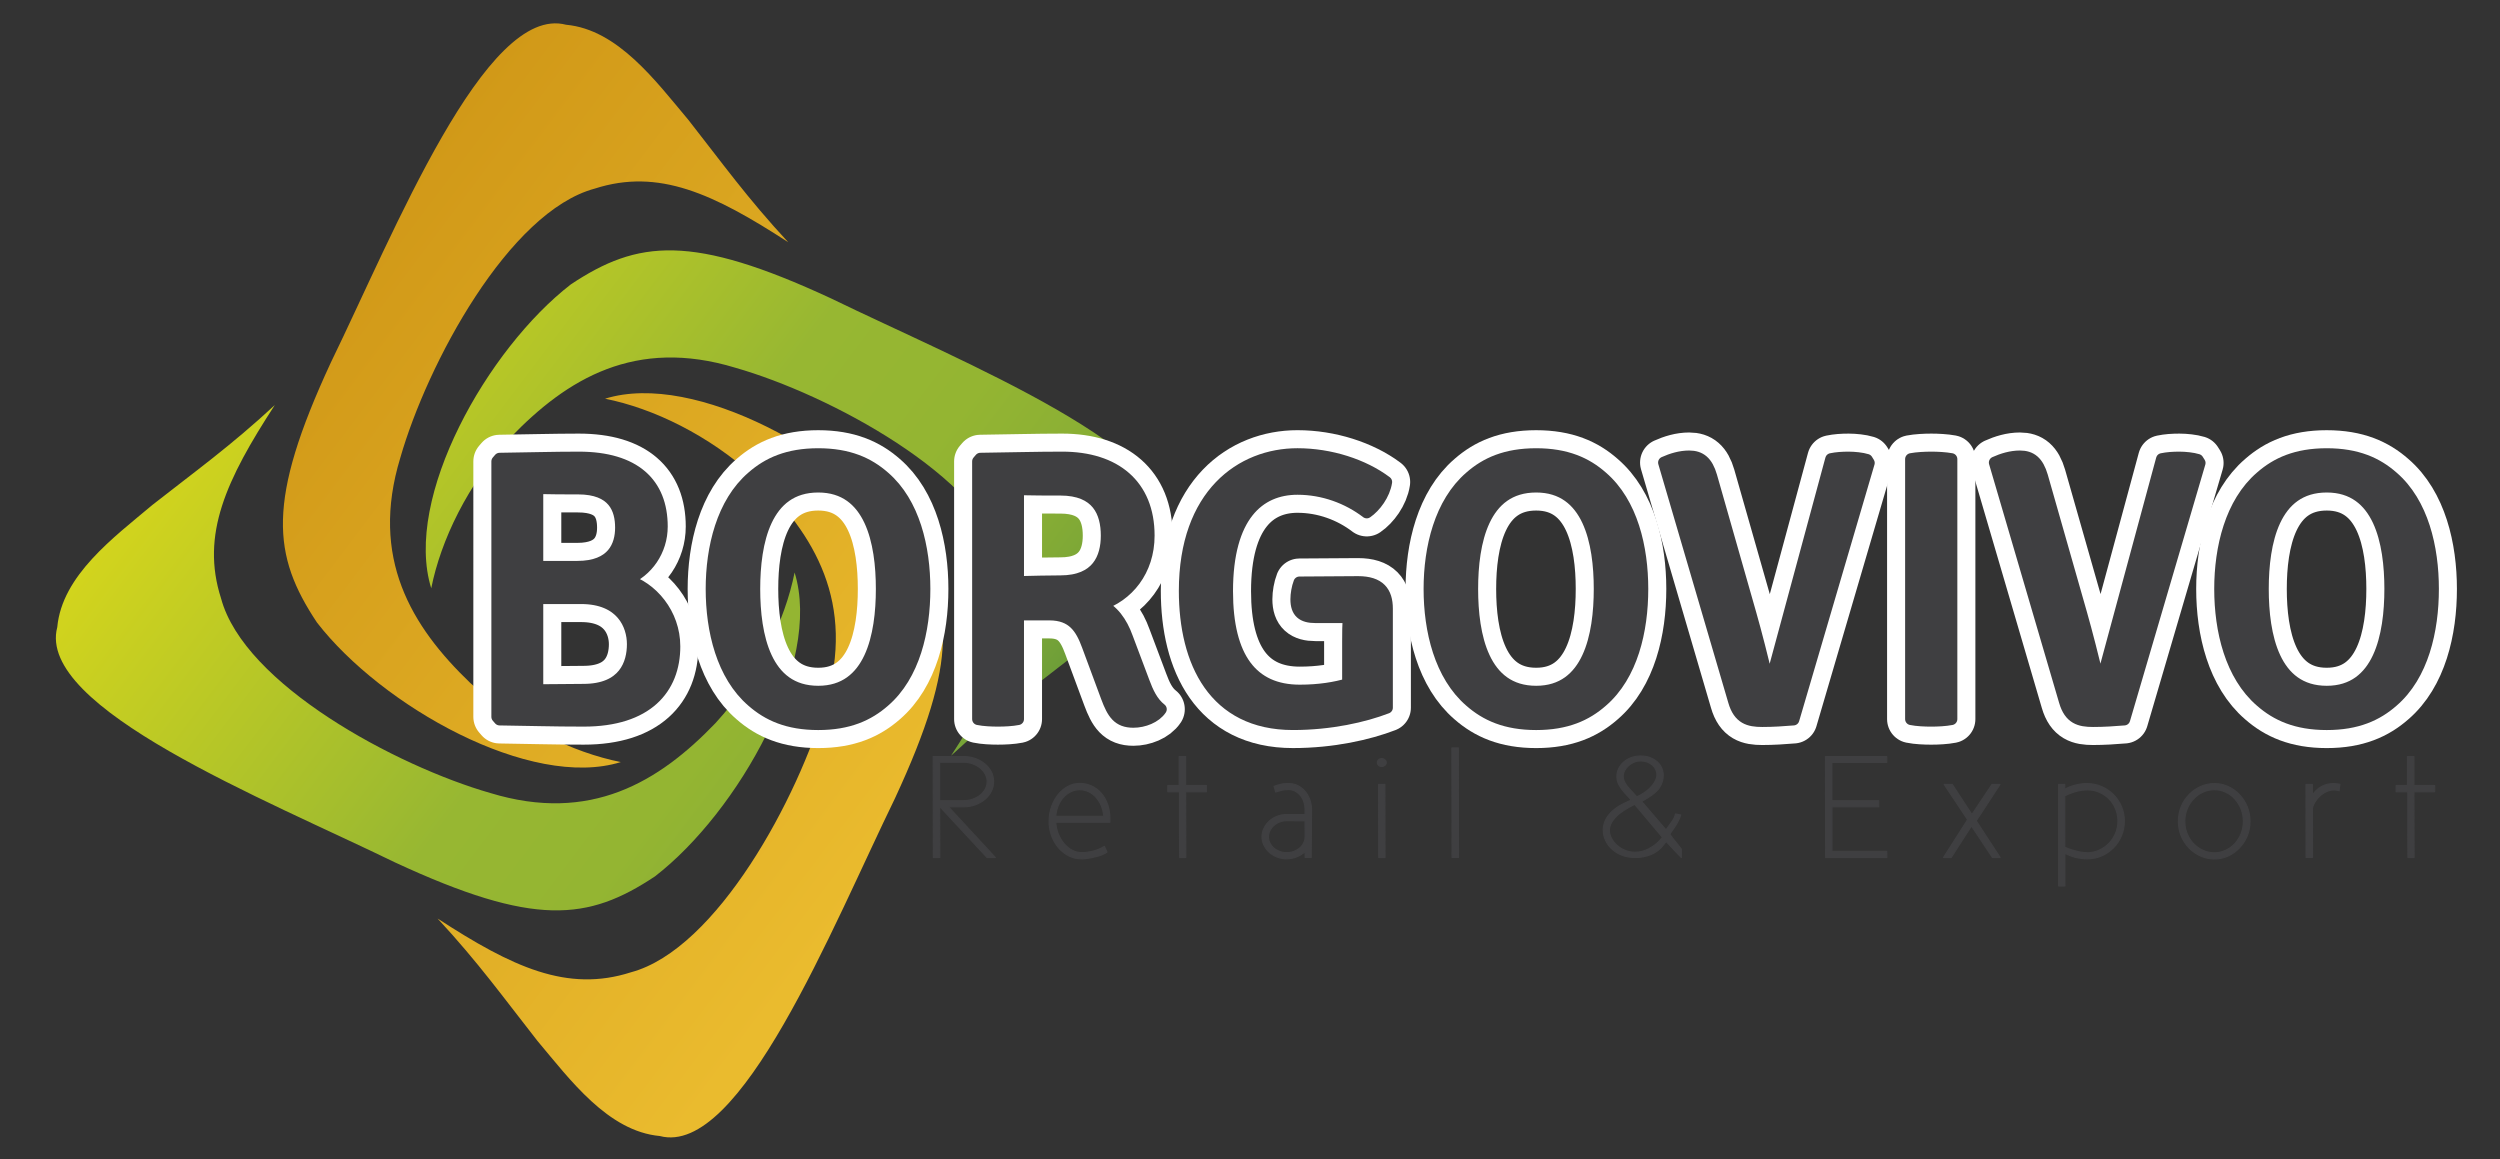 <?xml version="1.0" encoding="utf-8"?>
<!-- Generator: Adobe Illustrator 16.0.0, SVG Export Plug-In . SVG Version: 6.00 Build 0)  -->
<!DOCTYPE svg PUBLIC "-//W3C//DTD SVG 1.1//EN" "http://www.w3.org/Graphics/SVG/1.1/DTD/svg11.dtd">
<svg version="1.1" id="Ebene_1" xmlns="http://www.w3.org/2000/svg" xmlns:xlink="http://www.w3.org/1999/xlink" x="0px" y="0px"
	 width="152.834px" height="70.867px" viewBox="0 0 152.834 70.867" enable-background="new 0 0 152.834 70.867"
	 xml:space="preserve">
<rect x="0" y="0" width="152.834" height="70.867" fill="#333333" stroke="none"/>
<g>
	<g>
		
			<path fill="#3F3F41" stroke="#3F3F41" stroke-width="0.069" stroke-linecap="round" stroke-linejoin="round" stroke-miterlimit="10" d="
			M57.444,49.322l0.009,3.099h-0.394l-0.01-6.17h1.857c0.256,0,0.496,0.042,0.717,0.12c0.222,0.08,0.415,0.191,0.581,0.326
			c0.165,0.136,0.297,0.299,0.394,0.481c0.096,0.185,0.145,0.385,0.145,0.6c0,0.214-0.048,0.415-0.145,0.603
			c-0.097,0.188-0.229,0.351-0.394,0.491c-0.167,0.139-0.359,0.249-0.581,0.329c-0.221,0.08-0.461,0.121-0.717,0.121h-0.927
			l2.869,3.099h-0.506l-2.879-3.099H57.444z M57.444,46.597v2.351h1.462c0.194,0,0.379-0.031,0.553-0.089
			c0.175-0.062,0.328-0.142,0.459-0.246c0.132-0.104,0.236-0.228,0.314-0.372c0.079-0.143,0.117-0.296,0.117-0.463
			c0-0.159-0.038-0.312-0.117-0.455c-0.078-0.145-0.182-0.27-0.314-0.376c-0.131-0.105-0.284-0.192-0.459-0.254
			c-0.174-0.062-0.359-0.096-0.553-0.096h-0.018H57.444z"/>
		
			<path fill="#3F3F41" stroke="#3F3F41" stroke-width="0.069" stroke-linecap="round" stroke-linejoin="round" stroke-miterlimit="10" d="
			M66.126,52.125c0.132,0,0.263-0.01,0.399-0.032c0.133-0.02,0.262-0.049,0.383-0.082c0.123-0.036,0.236-0.078,0.343-0.127
			s0.193-0.094,0.263-0.143l0.16,0.348c-0.151,0.109-0.346,0.195-0.587,0.26c-0.242,0.065-0.483,0.114-0.726,0.144h-0.01
			c-0.038,0.005-0.077,0.009-0.117,0.009c-0.041,0-0.084,0-0.128,0c-0.261,0-0.506-0.057-0.735-0.168
			c-0.229-0.107-0.432-0.26-0.608-0.451c-0.179-0.196-0.323-0.422-0.432-0.68c-0.11-0.261-0.173-0.537-0.193-0.834v-0.172
			c0-0.315,0.051-0.612,0.151-0.893c0.099-0.279,0.235-0.523,0.403-0.732c0.169-0.208,0.367-0.374,0.59-0.495
			c0.226-0.122,0.466-0.184,0.722-0.184c0.263,0,0.506,0.052,0.732,0.158c0.224,0.103,0.419,0.249,0.586,0.44
			c0.166,0.191,0.295,0.418,0.389,0.683c0.094,0.266,0.14,0.559,0.14,0.881v0.213h-3.308c0.012,0.251,0.063,0.485,0.154,0.711
			c0.09,0.224,0.207,0.42,0.346,0.588c0.141,0.171,0.306,0.306,0.494,0.408C65.722,52.076,65.919,52.125,66.126,52.125z
			 M67.475,49.904c-0.017-0.238-0.069-0.458-0.153-0.659c-0.085-0.197-0.193-0.368-0.324-0.512c-0.13-0.144-0.281-0.255-0.449-0.335
			c-0.169-0.08-0.351-0.121-0.545-0.121c-0.187,0-0.366,0.041-0.535,0.121c-0.168,0.08-0.319,0.191-0.449,0.335
			c-0.132,0.144-0.239,0.314-0.324,0.512c-0.084,0.201-0.135,0.421-0.154,0.659H67.475z"/>
		
			<path fill="#3F3F41" stroke="#3F3F41" stroke-width="0.069" stroke-linecap="round" stroke-linejoin="round" stroke-miterlimit="10" d="
			M72.482,46.25v1.77h1.266v0.382h-1.266l0.01,4.019h-0.375c-0.007-0.512-0.01-1.012-0.01-1.5v-2.519h-0.713V48.02h0.693v-1.77
			H72.482z"/>
		
			<path fill="#3F3F41" stroke="#3F3F41" stroke-width="0.069" stroke-linecap="round" stroke-linejoin="round" stroke-miterlimit="10" d="
			M79.786,52.056c-0.145,0.135-0.314,0.244-0.507,0.324c-0.191,0.08-0.399,0.121-0.618,0.121c-0.207,0-0.402-0.036-0.587-0.107
			s-0.344-0.168-0.478-0.291c-0.133-0.12-0.241-0.266-0.323-0.428c-0.082-0.164-0.122-0.336-0.122-0.514
			c0-0.183,0.04-0.361,0.122-0.526c0.082-0.167,0.19-0.312,0.323-0.438c0.134-0.124,0.293-0.223,0.478-0.293
			c0.185-0.072,0.38-0.109,0.587-0.109h1.125v-0.186v-0.09c0-0.167-0.022-0.326-0.071-0.479c-0.045-0.153-0.113-0.283-0.2-0.394
			c-0.089-0.108-0.193-0.197-0.31-0.267c-0.117-0.068-0.246-0.104-0.385-0.111H78.81c-0.098,0-0.183,0.002-0.253,0.008
			c-0.068,0.008-0.129,0.017-0.188,0.033c-0.056,0.013-0.111,0.029-0.172,0.048c-0.061,0.018-0.131,0.04-0.21,0.062l-0.096-0.349
			c0.086-0.029,0.165-0.054,0.229-0.076c0.067-0.02,0.134-0.037,0.2-0.052c0.063-0.017,0.136-0.025,0.215-0.032
			c0.077-0.006,0.17-0.01,0.274-0.01h0.011c0.188,0.008,0.36,0.049,0.521,0.13c0.159,0.081,0.3,0.189,0.422,0.326
			c0.121,0.136,0.218,0.297,0.289,0.478c0.072,0.181,0.115,0.378,0.126,0.585v0.099c-0.006,0.529-0.008,1.002-0.008,1.42
			c0,0.179-0.001,0.354-0.005,0.525c-0.005,0.175-0.005,0.329-0.005,0.471c0,0.139,0,0.254,0,0.343s0,0.137,0,0.143h-0.375V52.056z
			 M79.786,50.179c-0.275,0-0.488-0.002-0.637-0.004c-0.15-0.002-0.259-0.004-0.329-0.004c-0.068,0-0.11,0-0.126,0s-0.027,0-0.033,0
			c-0.151,0-0.294,0.025-0.433,0.081c-0.136,0.052-0.255,0.124-0.355,0.214c-0.1,0.089-0.178,0.193-0.238,0.312
			c-0.061,0.12-0.088,0.247-0.088,0.384c0,0.136,0.027,0.263,0.088,0.379c0.061,0.117,0.139,0.218,0.238,0.304
			c0.101,0.089,0.22,0.154,0.355,0.207c0.139,0.051,0.281,0.074,0.433,0.074c0.157,0,0.302-0.023,0.436-0.074
			c0.133-0.053,0.254-0.118,0.357-0.207c0.103-0.086,0.184-0.188,0.243-0.308c0.059-0.12,0.089-0.246,0.089-0.383V50.179z"/>
		
			<path fill="#3F3F41" stroke="#3F3F41" stroke-width="0.069" stroke-linecap="round" stroke-linejoin="round" stroke-miterlimit="10" d="
			M84.203,46.616c0-0.063,0.025-0.121,0.078-0.168c0.052-0.047,0.118-0.072,0.193-0.072c0.067,0,0.13,0.025,0.187,0.072
			c0.056,0.047,0.084,0.104,0.084,0.168c0,0.068-0.028,0.123-0.084,0.171c-0.057,0.046-0.119,0.071-0.187,0.071
			c-0.075,0-0.142-0.025-0.193-0.071C84.229,46.739,84.203,46.684,84.203,46.616z M84.277,47.957h0.384l0.01,4.464h-0.385
			L84.277,47.957z"/>
		
			<path fill="#3F3F41" stroke="#3F3F41" stroke-width="0.069" stroke-linecap="round" stroke-linejoin="round" stroke-miterlimit="10" d="
			M88.76,45.724h0.393l0.01,6.696h-0.394L88.76,45.724z"/>
		
			<path fill="#3F3F41" stroke="#3F3F41" stroke-width="0.069" stroke-linecap="round" stroke-linejoin="round" stroke-miterlimit="10" d="
			M99.952,52.42c-0.281,0-0.54-0.044-0.776-0.132c-0.238-0.09-0.443-0.213-0.615-0.368c-0.174-0.154-0.306-0.332-0.402-0.536
			c-0.098-0.2-0.146-0.416-0.146-0.641c0-0.341,0.121-0.658,0.361-0.952c0.241-0.295,0.612-0.553,1.111-0.772l0.242-0.106
			l-0.166-0.189c-0.157-0.158-0.282-0.301-0.376-0.425c-0.092-0.12-0.166-0.229-0.217-0.328c-0.05-0.099-0.083-0.189-0.099-0.274
			c-0.016-0.082-0.021-0.162-0.021-0.239c0-0.156,0.033-0.307,0.103-0.457c0.068-0.146,0.166-0.279,0.295-0.396
			s0.28-0.211,0.46-0.28c0.176-0.073,0.38-0.106,0.604-0.106c0.198,0,0.386,0.028,0.552,0.092c0.169,0.062,0.315,0.146,0.437,0.253
			c0.122,0.108,0.217,0.232,0.281,0.375c0.067,0.146,0.1,0.296,0.1,0.456c0,0.261-0.073,0.509-0.217,0.738
			c-0.145,0.229-0.415,0.458-0.814,0.692l-0.291,0.168l1.492,1.741l0.166-0.231c0.077-0.102,0.154-0.216,0.241-0.34
			c0.083-0.125,0.143-0.258,0.173-0.402l0.318,0.062c-0.074,0.227-0.178,0.442-0.309,0.645c-0.132,0.201-0.251,0.377-0.357,0.526
			c0.076,0.109,0.139,0.195,0.192,0.268c0.053,0.07,0.106,0.139,0.159,0.2c0.055,0.062,0.107,0.128,0.161,0.197
			c0.052,0.068,0.116,0.151,0.191,0.245v0.518c-0.089-0.089-0.156-0.158-0.206-0.209c-0.051-0.049-0.101-0.104-0.146-0.155
			c-0.046-0.055-0.101-0.116-0.163-0.18c-0.062-0.065-0.15-0.158-0.263-0.276l-0.151-0.162l-0.141,0.187
			c-0.218,0.289-0.482,0.493-0.793,0.617C100.612,52.367,100.292,52.427,99.952,52.42z M99.934,49.171
			c-0.541,0.267-0.938,0.532-1.18,0.795c-0.244,0.262-0.367,0.526-0.367,0.794c0,0.166,0.042,0.33,0.127,0.489
			c0.085,0.163,0.197,0.306,0.338,0.43c0.141,0.126,0.305,0.228,0.496,0.304c0.191,0.078,0.392,0.117,0.604,0.117
			c0.28,0.005,0.564-0.062,0.846-0.212c0.281-0.145,0.52-0.333,0.721-0.564l0.112-0.136L99.934,49.171z M101.294,47.404
			c0-0.264-0.095-0.475-0.285-0.639c-0.193-0.166-0.433-0.247-0.717-0.247c-0.133,0-0.262,0.025-0.391,0.075
			c-0.128,0.051-0.24,0.122-0.337,0.208c-0.097,0.083-0.178,0.185-0.239,0.296c-0.064,0.116-0.092,0.234-0.092,0.359
			c0.003,0.137,0.038,0.267,0.102,0.386c0.062,0.123,0.153,0.248,0.272,0.372l0.457,0.5l0.207-0.104
			c0.17-0.092,0.317-0.189,0.445-0.296c0.127-0.106,0.235-0.216,0.32-0.326c0.084-0.11,0.149-0.217,0.19-0.321
			C101.273,47.563,101.294,47.474,101.294,47.404z"/>
		
			<path fill="#3F3F41" stroke="#3F3F41" stroke-width="0.069" stroke-linecap="round" stroke-linejoin="round" stroke-miterlimit="10" d="
			M114.851,49.322h-2.859v2.723h3.349l0.007,0.376h-3.741l-0.008-6.17h3.742v0.357h-3.349v2.34h2.859V49.322z"/>
		
			<path fill="#3F3F41" stroke="#3F3F41" stroke-width="0.069" stroke-linecap="round" stroke-linejoin="round" stroke-miterlimit="10" d="
			M118.855,47.957h0.496l1.198,1.838l1.229-1.838h0.488l-1.454,2.223l1.462,2.241h-0.468l-1.284-1.928l-1.237,1.928h-0.469
			l1.472-2.312L118.855,47.957z"/>
		
			<path fill="#3F3F41" stroke="#3F3F41" stroke-width="0.069" stroke-linecap="round" stroke-linejoin="round" stroke-miterlimit="10" d="
			M126.224,48.259c0.163-0.101,0.365-0.186,0.604-0.252c0.242-0.069,0.506-0.105,0.792-0.105c0.313,0.008,0.606,0.072,0.878,0.192
			c0.271,0.122,0.508,0.286,0.713,0.492c0.201,0.205,0.364,0.445,0.482,0.724c0.118,0.277,0.176,0.569,0.176,0.877
			c0,0.324-0.058,0.624-0.176,0.903c-0.118,0.28-0.281,0.525-0.482,0.732c-0.205,0.208-0.442,0.374-0.713,0.495
			c-0.271,0.122-0.564,0.184-0.878,0.184c-0.275,0-0.533-0.034-0.776-0.099c-0.244-0.066-0.448-0.148-0.608-0.251v2.01h-0.387
			v-6.205h0.375V48.259z M126.224,51.795c0.131,0.061,0.276,0.113,0.433,0.161c0.131,0.041,0.279,0.081,0.443,0.117
			c0.167,0.034,0.341,0.056,0.521,0.062c0.257-0.006,0.498-0.062,0.721-0.166c0.228-0.104,0.422-0.243,0.594-0.42
			c0.168-0.175,0.301-0.38,0.397-0.61s0.146-0.481,0.146-0.752c0-0.261-0.05-0.508-0.146-0.741c-0.097-0.23-0.229-0.434-0.397-0.606
			c-0.172-0.172-0.366-0.308-0.594-0.405c-0.223-0.099-0.464-0.147-0.721-0.147c-0.198,0-0.383,0.021-0.552,0.059
			s-0.315,0.08-0.44,0.131c-0.153,0.052-0.284,0.11-0.404,0.176V51.795z"/>
		
			<path fill="#3F3F41" stroke="#3F3F41" stroke-width="0.069" stroke-linecap="round" stroke-linejoin="round" stroke-miterlimit="10" d="
			M133.173,50.215c0-0.321,0.056-0.623,0.17-0.901c0.116-0.28,0.276-0.524,0.477-0.731c0.198-0.211,0.433-0.373,0.703-0.498
			c0.267-0.12,0.553-0.183,0.854-0.183c0.299,0,0.579,0.062,0.842,0.183c0.263,0.125,0.494,0.287,0.688,0.498
			c0.198,0.207,0.353,0.451,0.472,0.731c0.112,0.278,0.173,0.58,0.173,0.901c0,0.315-0.061,0.61-0.173,0.89
			c-0.119,0.275-0.273,0.517-0.472,0.727c-0.194,0.209-0.426,0.375-0.688,0.495c-0.263,0.123-0.543,0.183-0.842,0.183
			c-0.301,0-0.587-0.06-0.854-0.183c-0.271-0.12-0.505-0.286-0.703-0.495c-0.2-0.21-0.36-0.451-0.477-0.727
			C133.229,50.826,133.173,50.531,133.173,50.215z M133.565,50.215c0,0.264,0.046,0.511,0.141,0.745s0.224,0.44,0.391,0.612
			c0.164,0.173,0.356,0.31,0.574,0.41c0.218,0.102,0.453,0.152,0.705,0.152c0.242,0,0.471-0.051,0.686-0.152
			c0.218-0.101,0.407-0.237,0.565-0.41c0.158-0.172,0.285-0.378,0.38-0.612c0.092-0.234,0.14-0.481,0.14-0.745
			c0-0.268-0.048-0.521-0.14-0.755c-0.095-0.235-0.222-0.439-0.38-0.615s-0.348-0.315-0.565-0.416
			c-0.215-0.102-0.443-0.152-0.686-0.152c-0.252,0-0.487,0.051-0.705,0.152c-0.218,0.101-0.41,0.24-0.574,0.416
			c-0.167,0.176-0.296,0.38-0.391,0.615C133.611,49.695,133.565,49.948,133.565,50.215z"/>
		
			<path fill="#3F3F41" stroke="#3F3F41" stroke-width="0.069" stroke-linecap="round" stroke-linejoin="round" stroke-miterlimit="10" d="
			M142.996,48.339c-0.186-0.059-0.37-0.065-0.549-0.021c-0.177,0.046-0.341,0.124-0.49,0.235c-0.151,0.114-0.278,0.245-0.385,0.399
			c-0.106,0.149-0.176,0.302-0.205,0.451l0.006,3.017h-0.394l-0.006-4.464h0.394v0.653c0.146-0.229,0.334-0.4,0.556-0.525
			c0.222-0.12,0.469-0.183,0.736-0.183c0.031,0,0.094,0.004,0.188,0.014c0.095,0.01,0.159,0.021,0.197,0.031L142.996,48.339z"/>
		
			<path fill="#3F3F41" stroke="#3F3F41" stroke-width="0.069" stroke-linecap="round" stroke-linejoin="round" stroke-miterlimit="10" d="
			M147.571,46.25v1.77h1.268v0.382h-1.268l0.01,4.019h-0.375c-0.006-0.512-0.008-1.012-0.008-1.5v-2.519h-0.714V48.02h0.692v-1.77
			H147.571z"/>
	</g>
</g>
<g>
	<g>
		
			<linearGradient id="SVGID_1_" gradientUnits="userSpaceOnUse" x1="126.67" y1="-95.796" x2="179.179" y2="-95.796" gradientTransform="matrix(0.798 0.603 -0.603 0.798 -142.293 19.734)">
			<stop  offset="0" style="stop-color:#D2D41D"/>
			<stop  offset="0.515" style="stop-color:#97B732"/>
			<stop  offset="0.703" style="stop-color:#94B532"/>
			<stop  offset="0.816" style="stop-color:#8CB034"/>
			<stop  offset="0.909" style="stop-color:#7EA836"/>
			<stop  offset="0.991" style="stop-color:#6A9C39"/>
			<stop  offset="1" style="stop-color:#679A39"/>
		</linearGradient>
		<path fill="url(#SVGID_1_)" d="M44.954,22.481c5.787,1.656,15.064,6.646,16.47,11.895c1.256,3.905-0.316,7.258-3.282,11.824
			c2.683-2.495,4.919-4.094,7.478-6.104c2.366-1.99,5.529-4.307,5.82-7.479c1.303-4.924-12.697-10.508-20.639-14.376
			c-8.524-3.958-11.809-3.575-15.901-0.857c-5.097,3.939-10.255,13.055-8.537,18.58c0.588-2.942,2.221-6.345,4.833-9.203
			C34.667,23.146,38.849,20.624,44.954,22.481z M9.319,30.867c-2.366,1.99-5.525,4.307-5.819,7.478
			C2.198,43.27,16.198,48.849,24.144,52.72c8.522,3.956,11.805,3.578,15.899,0.855C45.138,49.639,50.294,40.524,48.577,35
			c-0.589,2.941-2.22,6.345-4.832,9.201c-3.471,3.616-7.655,6.138-13.76,4.282c-5.784-1.657-15.063-6.648-16.47-11.898
			c-1.257-3.901,0.319-7.26,3.284-11.821C14.114,27.255,11.878,28.857,9.319,30.867z"/>
	</g>
	<g>
		
			<linearGradient id="SVGID_2_" gradientUnits="userSpaceOnUse" x1="127.939" y1="-95.795" x2="177.909" y2="-95.795" gradientTransform="matrix(0.798 0.603 -0.603 0.798 -142.293 19.734)">
			<stop  offset="0" style="stop-color:#D19918"/>
			<stop  offset="0.976" style="stop-color:#EABB2E"/>
		</linearGradient>
		<path fill="url(#SVGID_2_)" d="M26.751,56.153c2.494,2.685,4.093,4.921,6.104,7.48c1.99,2.365,4.307,5.522,7.479,5.816
			c4.925,1.303,10.507-12.698,14.377-20.64c3.958-8.522,3.573-11.807,0.856-15.901c-3.94-5.095-13.056-10.252-18.578-8.534
			c2.941,0.588,6.344,2.22,9.201,4.833c3.617,3.471,6.139,7.654,4.281,13.759c-1.655,5.786-6.646,15.061-11.896,16.473
			C34.673,60.692,31.314,59.12,26.751,56.153z M24.469,27.998c1.657-5.786,6.646-15.062,11.896-16.47
			c3.903-1.255,7.259,0.318,11.823,3.281c-2.493-2.682-4.093-4.92-6.104-7.479c-1.991-2.366-4.307-5.524-7.478-5.817
			C29.68,0.21,24.1,14.209,20.231,22.152c-3.958,8.523-3.575,11.808-0.856,15.901c3.94,5.098,13.052,10.254,18.577,8.535
			c-2.943-0.587-6.344-2.22-9.202-4.836C25.135,38.285,22.612,34.103,24.469,27.998z"/>
	</g>
</g>
<g>
	
		<path fill="#FFFFFF" stroke="#FFFFFF" stroke-width="2.932" stroke-linecap="round" stroke-linejoin="round" stroke-miterlimit="10" d="
		M35.384,27.974c3.42,0,5.073,1.583,5.073,4.214c0,1.465-0.883,2.746-2.187,3.257c1.582,0.465,2.956,2.072,2.956,4.072
		c0,2.584-1.676,4.54-5.54,4.54c-1.884,0-3.398-0.049-5.143-0.072l-0.14-0.162V28.207l0.14-0.163
		C32.242,28.022,33.848,27.974,35.384,27.974z M32.848,34.654h2.443c2.187,0,2.676-1.303,2.676-2.397
		c0-1.14-0.443-2.396-2.631-2.396c-0.651,0-1.744,0-2.488-0.023V34.654z M32.848,36.563v5.632c0.977,0,1.954-0.023,2.815-0.023
		c2.513,0,3.026-1.606,3.026-2.792c0-1.165-0.675-2.816-3.166-2.816H32.848z"/>
	
		<path fill="#FFFFFF" stroke="#FFFFFF" stroke-width="2.932" stroke-linecap="round" stroke-linejoin="round" stroke-miterlimit="10" d="
		M45.995,29.162c0.954-0.837,2.165-1.396,4.026-1.396c1.862,0,3.071,0.559,4.026,1.396c1.839,1.583,2.466,4.329,2.466,6.843
		c0,2.537-0.626,5.283-2.466,6.866c-0.955,0.836-2.164,1.396-4.026,1.396c-1.861,0-3.072-0.56-4.026-1.396
		c-1.839-1.583-2.49-4.329-2.49-6.866C43.505,33.491,44.156,30.744,45.995,29.162z M50.021,42.288c3.234,0,3.887-3.468,3.887-6.283
		s-0.653-6.26-3.887-6.26c-3.259,0-3.91,3.445-3.91,6.26S46.762,42.288,50.021,42.288z"/>
	
		<path fill="#FFFFFF" stroke="#FFFFFF" stroke-width="2.932" stroke-linecap="round" stroke-linejoin="round" stroke-miterlimit="10" d="
		M67.242,36.981c0.768,0.278,1.327,1.07,1.652,1.98l1.024,2.722c0.233,0.628,0.511,1.255,1.047,1.675
		c-0.326,0.49-1.047,0.768-1.676,0.768c-0.929,0-1.257-0.512-1.629-1.513l-1.165-3.142c-0.394-1.07-0.906-1.908-2.349-1.908h-1.909
		v6.399c-0.372,0.073-0.836,0.095-1.233,0.095c-0.372,0-0.86-0.021-1.21-0.095V28.207l0.14-0.163c1.745-0.022,3.422-0.07,5.003-0.07
		c3.236,0,5.284,1.677,5.284,4.771C70.221,34.888,68.94,36.447,67.242,36.981z M62.237,35.585c0.908-0.023,1.932-0.046,2.584-0.046
		c2.28,0,2.839-1.442,2.839-2.793c0-1.419-0.559-2.815-2.839-2.815c-0.675,0-1.792,0-2.584-0.023V35.585z"/>
	
		<path fill="#FFFFFF" stroke="#FFFFFF" stroke-width="2.932" stroke-linecap="round" stroke-linejoin="round" stroke-miterlimit="10" d="
		M83.02,35.585c1.305,0,1.767,0.605,1.767,1.629v6.049c-1.395,0.537-3.443,1.003-5.747,1.003c-4.816,0-6.609-3.794-6.609-8.146
		c0-5.911,3.47-8.355,6.889-8.355c2.002,0,4.027,0.651,5.423,1.699c-0.116,0.769-0.676,1.513-1.188,1.862
		c-1.162-0.886-2.651-1.443-4.235-1.443c-2.372,0-4.305,1.676-4.305,6.26c0,4.073,1.535,6.077,4.445,6.077
		c1.188,0,2.188-0.166,2.954-0.398v-2.606c0-0.533,0-1.022,0.048-1.489h-2.049c-0.789,0-1.162-0.304-1.162-1.092
		c0-0.304,0.068-0.724,0.187-1.026L83.02,35.585z"/>
	
		<path fill="#FFFFFF" stroke="#FFFFFF" stroke-width="2.932" stroke-linecap="round" stroke-linejoin="round" stroke-miterlimit="10" d="
		M89.883,29.162c0.954-0.837,2.165-1.396,4.028-1.396c1.859,0,3.07,0.559,4.021,1.396c1.841,1.583,2.469,4.329,2.469,6.843
		c0,2.537-0.628,5.283-2.469,6.866c-0.951,0.836-2.162,1.396-4.021,1.396c-1.863,0-3.074-0.56-4.028-1.396
		c-1.838-1.583-2.49-4.329-2.49-6.866C87.393,33.491,88.045,30.744,89.883,29.162z M93.911,42.288c3.232,0,3.885-3.468,3.885-6.283
		s-0.652-6.26-3.885-6.26c-3.262,0-3.911,3.445-3.911,6.26S90.649,42.288,93.911,42.288z"/>
	
		<path fill="#FFFFFF" stroke="#FFFFFF" stroke-width="2.932" stroke-linecap="round" stroke-linejoin="round" stroke-miterlimit="10" d="
		M111.945,28.067c0.324-0.068,0.676-0.093,1.069-0.093c0.35,0,0.816,0.048,1.116,0.141l0.115,0.186l-4.606,15.684
		c-0.603,0.051-1.279,0.094-1.906,0.094c-0.816,0-1.421-0.162-1.724-1.208l-4.28-14.593c0.464-0.21,0.998-0.373,1.535-0.373
		c0.675,0,1.094,0.326,1.35,1.21l2.396,8.402c0.326,1.141,0.746,2.769,1.024,4.004c0.047,0.185,0.094,0.229,0.211,0.229
		L111.945,28.067z"/>
	
		<path fill="#FFFFFF" stroke="#FFFFFF" stroke-width="2.932" stroke-linecap="round" stroke-linejoin="round" stroke-miterlimit="10" d="
		M116.83,28.067c0.35-0.068,0.861-0.093,1.235-0.093c0.371,0,0.859,0.024,1.231,0.093v15.896c-0.372,0.073-0.86,0.095-1.231,0.095
		c-0.374,0-0.886-0.021-1.235-0.095V28.067z"/>
	
		<path fill="#FFFFFF" stroke="#FFFFFF" stroke-width="2.932" stroke-linecap="round" stroke-linejoin="round" stroke-miterlimit="10" d="
		M132.167,28.067c0.326-0.068,0.674-0.093,1.069-0.093c0.35,0,0.815,0.048,1.116,0.141l0.118,0.186l-4.607,15.684
		c-0.606,0.051-1.28,0.094-1.909,0.094c-0.813,0-1.42-0.162-1.722-1.208l-4.282-14.593c0.464-0.21,1.001-0.373,1.536-0.373
		c0.676,0,1.092,0.326,1.351,1.21l2.396,8.402c0.324,1.141,0.745,2.769,1.024,4.004c0.045,0.185,0.092,0.229,0.207,0.229
		L132.167,28.067z"/>
	
		<path fill="#FFFFFF" stroke="#FFFFFF" stroke-width="2.932" stroke-linecap="round" stroke-linejoin="round" stroke-miterlimit="10" d="
		M138.218,29.162c0.954-0.837,2.165-1.396,4.024-1.396c1.862,0,3.071,0.559,4.025,1.396c1.841,1.583,2.467,4.329,2.467,6.843
		c0,2.537-0.626,5.283-2.467,6.866c-0.954,0.836-2.163,1.396-4.025,1.396c-1.859,0-3.07-0.56-4.024-1.396
		c-1.84-1.583-2.491-4.329-2.491-6.866C135.727,33.491,136.378,30.744,138.218,29.162z M142.242,42.288
		c3.234,0,3.887-3.468,3.887-6.283s-0.652-6.26-3.887-6.26c-3.258,0-3.908,3.445-3.908,6.26S138.984,42.288,142.242,42.288z"/>
</g>
<g>
	
		<path fill="#3F3F41" stroke="#3F3F41" stroke-width="0.727" stroke-linecap="round" stroke-linejoin="round" stroke-miterlimit="10" d="
		M35.384,27.974c3.42,0,5.073,1.583,5.073,4.214c0,1.465-0.883,2.746-2.187,3.257c1.582,0.465,2.956,2.072,2.956,4.072
		c0,2.584-1.676,4.54-5.54,4.54c-1.884,0-3.398-0.049-5.143-0.072l-0.14-0.162V28.207l0.14-0.163
		C32.242,28.022,33.848,27.974,35.384,27.974z M32.848,34.654h2.443c2.187,0,2.676-1.303,2.676-2.397
		c0-1.14-0.443-2.396-2.631-2.396c-0.651,0-1.744,0-2.488-0.023V34.654z M32.848,36.563v5.632c0.977,0,1.954-0.023,2.815-0.023
		c2.513,0,3.026-1.606,3.026-2.792c0-1.165-0.675-2.816-3.166-2.816H32.848z"/>
	
		<path fill="#3F3F41" stroke="#3F3F41" stroke-width="0.727" stroke-linecap="round" stroke-linejoin="round" stroke-miterlimit="10" d="
		M45.995,29.162c0.954-0.837,2.165-1.396,4.026-1.396c1.862,0,3.071,0.559,4.026,1.396c1.839,1.583,2.466,4.329,2.466,6.843
		c0,2.537-0.626,5.283-2.466,6.866c-0.955,0.836-2.164,1.396-4.026,1.396c-1.861,0-3.072-0.56-4.026-1.396
		c-1.839-1.583-2.49-4.329-2.49-6.866C43.505,33.491,44.156,30.744,45.995,29.162z M50.021,42.288c3.234,0,3.887-3.468,3.887-6.283
		s-0.653-6.26-3.887-6.26c-3.259,0-3.91,3.445-3.91,6.26S46.762,42.288,50.021,42.288z"/>
	
		<path fill="#3F3F41" stroke="#3F3F41" stroke-width="0.727" stroke-linecap="round" stroke-linejoin="round" stroke-miterlimit="10" d="
		M67.242,36.981c0.768,0.278,1.327,1.07,1.652,1.98l1.024,2.722c0.233,0.628,0.511,1.255,1.047,1.675
		c-0.326,0.49-1.047,0.768-1.676,0.768c-0.929,0-1.257-0.512-1.629-1.513l-1.165-3.142c-0.394-1.07-0.906-1.908-2.349-1.908h-1.909
		v6.399c-0.372,0.073-0.836,0.095-1.233,0.095c-0.372,0-0.86-0.021-1.21-0.095V28.207l0.14-0.163c1.745-0.022,3.422-0.07,5.003-0.07
		c3.236,0,5.284,1.677,5.284,4.771C70.221,34.888,68.94,36.447,67.242,36.981z M62.237,35.585c0.908-0.023,1.932-0.046,2.584-0.046
		c2.28,0,2.839-1.442,2.839-2.793c0-1.419-0.559-2.815-2.839-2.815c-0.675,0-1.792,0-2.584-0.023V35.585z"/>
	
		<path fill="#3F3F41" stroke="#3F3F41" stroke-width="0.727" stroke-linecap="round" stroke-linejoin="round" stroke-miterlimit="10" d="
		M83.02,35.585c1.305,0,1.767,0.605,1.767,1.629v6.049c-1.395,0.537-3.443,1.003-5.747,1.003c-4.816,0-6.609-3.794-6.609-8.146
		c0-5.911,3.47-8.355,6.889-8.355c2.002,0,4.027,0.651,5.423,1.699c-0.116,0.769-0.676,1.513-1.188,1.862
		c-1.162-0.886-2.651-1.443-4.235-1.443c-2.372,0-4.305,1.676-4.305,6.26c0,4.073,1.535,6.077,4.445,6.077
		c1.188,0,2.188-0.166,2.954-0.398v-2.606c0-0.533,0-1.022,0.048-1.489h-2.049c-0.789,0-1.162-0.304-1.162-1.092
		c0-0.304,0.068-0.724,0.187-1.026L83.02,35.585z"/>
	
		<path fill="#3F3F41" stroke="#3F3F41" stroke-width="0.727" stroke-linecap="round" stroke-linejoin="round" stroke-miterlimit="10" d="
		M89.883,29.162c0.954-0.837,2.165-1.396,4.028-1.396c1.859,0,3.07,0.559,4.021,1.396c1.841,1.583,2.469,4.329,2.469,6.843
		c0,2.537-0.628,5.283-2.469,6.866c-0.951,0.836-2.162,1.396-4.021,1.396c-1.863,0-3.074-0.56-4.028-1.396
		c-1.838-1.583-2.49-4.329-2.49-6.866C87.393,33.491,88.045,30.744,89.883,29.162z M93.911,42.288c3.232,0,3.885-3.468,3.885-6.283
		s-0.652-6.26-3.885-6.26c-3.262,0-3.911,3.445-3.911,6.26S90.649,42.288,93.911,42.288z"/>
	
		<path fill="#3F3F41" stroke="#3F3F41" stroke-width="0.727" stroke-linecap="round" stroke-linejoin="round" stroke-miterlimit="10" d="
		M111.945,28.067c0.324-0.068,0.676-0.093,1.069-0.093c0.35,0,0.816,0.048,1.116,0.141l0.115,0.186l-4.606,15.684
		c-0.603,0.051-1.279,0.094-1.906,0.094c-0.816,0-1.421-0.162-1.724-1.208l-4.28-14.593c0.464-0.21,0.998-0.373,1.535-0.373
		c0.675,0,1.094,0.326,1.35,1.21l2.396,8.402c0.326,1.141,0.746,2.769,1.024,4.004c0.047,0.185,0.094,0.229,0.211,0.229
		L111.945,28.067z"/>
	
		<path fill="#3F3F41" stroke="#3F3F41" stroke-width="0.727" stroke-linecap="round" stroke-linejoin="round" stroke-miterlimit="10" d="
		M116.83,28.067c0.35-0.068,0.861-0.093,1.235-0.093c0.371,0,0.859,0.024,1.231,0.093v15.896c-0.372,0.073-0.86,0.095-1.231,0.095
		c-0.374,0-0.886-0.021-1.235-0.095V28.067z"/>
	
		<path fill="#3F3F41" stroke="#3F3F41" stroke-width="0.727" stroke-linecap="round" stroke-linejoin="round" stroke-miterlimit="10" d="
		M132.167,28.067c0.326-0.068,0.674-0.093,1.069-0.093c0.35,0,0.815,0.048,1.116,0.141l0.118,0.186l-4.607,15.684
		c-0.606,0.051-1.28,0.094-1.909,0.094c-0.813,0-1.42-0.162-1.722-1.208l-4.282-14.593c0.464-0.21,1.001-0.373,1.536-0.373
		c0.676,0,1.092,0.326,1.351,1.21l2.396,8.402c0.324,1.141,0.745,2.769,1.024,4.004c0.045,0.185,0.092,0.229,0.207,0.229
		L132.167,28.067z"/>
	
		<path fill="#3F3F41" stroke="#3F3F41" stroke-width="0.727" stroke-linecap="round" stroke-linejoin="round" stroke-miterlimit="10" d="
		M138.218,29.162c0.954-0.837,2.165-1.396,4.024-1.396c1.862,0,3.071,0.559,4.025,1.396c1.841,1.583,2.467,4.329,2.467,6.843
		c0,2.537-0.626,5.283-2.467,6.866c-0.954,0.836-2.163,1.396-4.025,1.396c-1.859,0-3.07-0.56-4.024-1.396
		c-1.84-1.583-2.491-4.329-2.491-6.866C135.727,33.491,136.378,30.744,138.218,29.162z M142.242,42.288
		c3.234,0,3.887-3.468,3.887-6.283s-0.652-6.26-3.887-6.26c-3.258,0-3.908,3.445-3.908,6.26S138.984,42.288,142.242,42.288z"/>
</g>
</svg>

